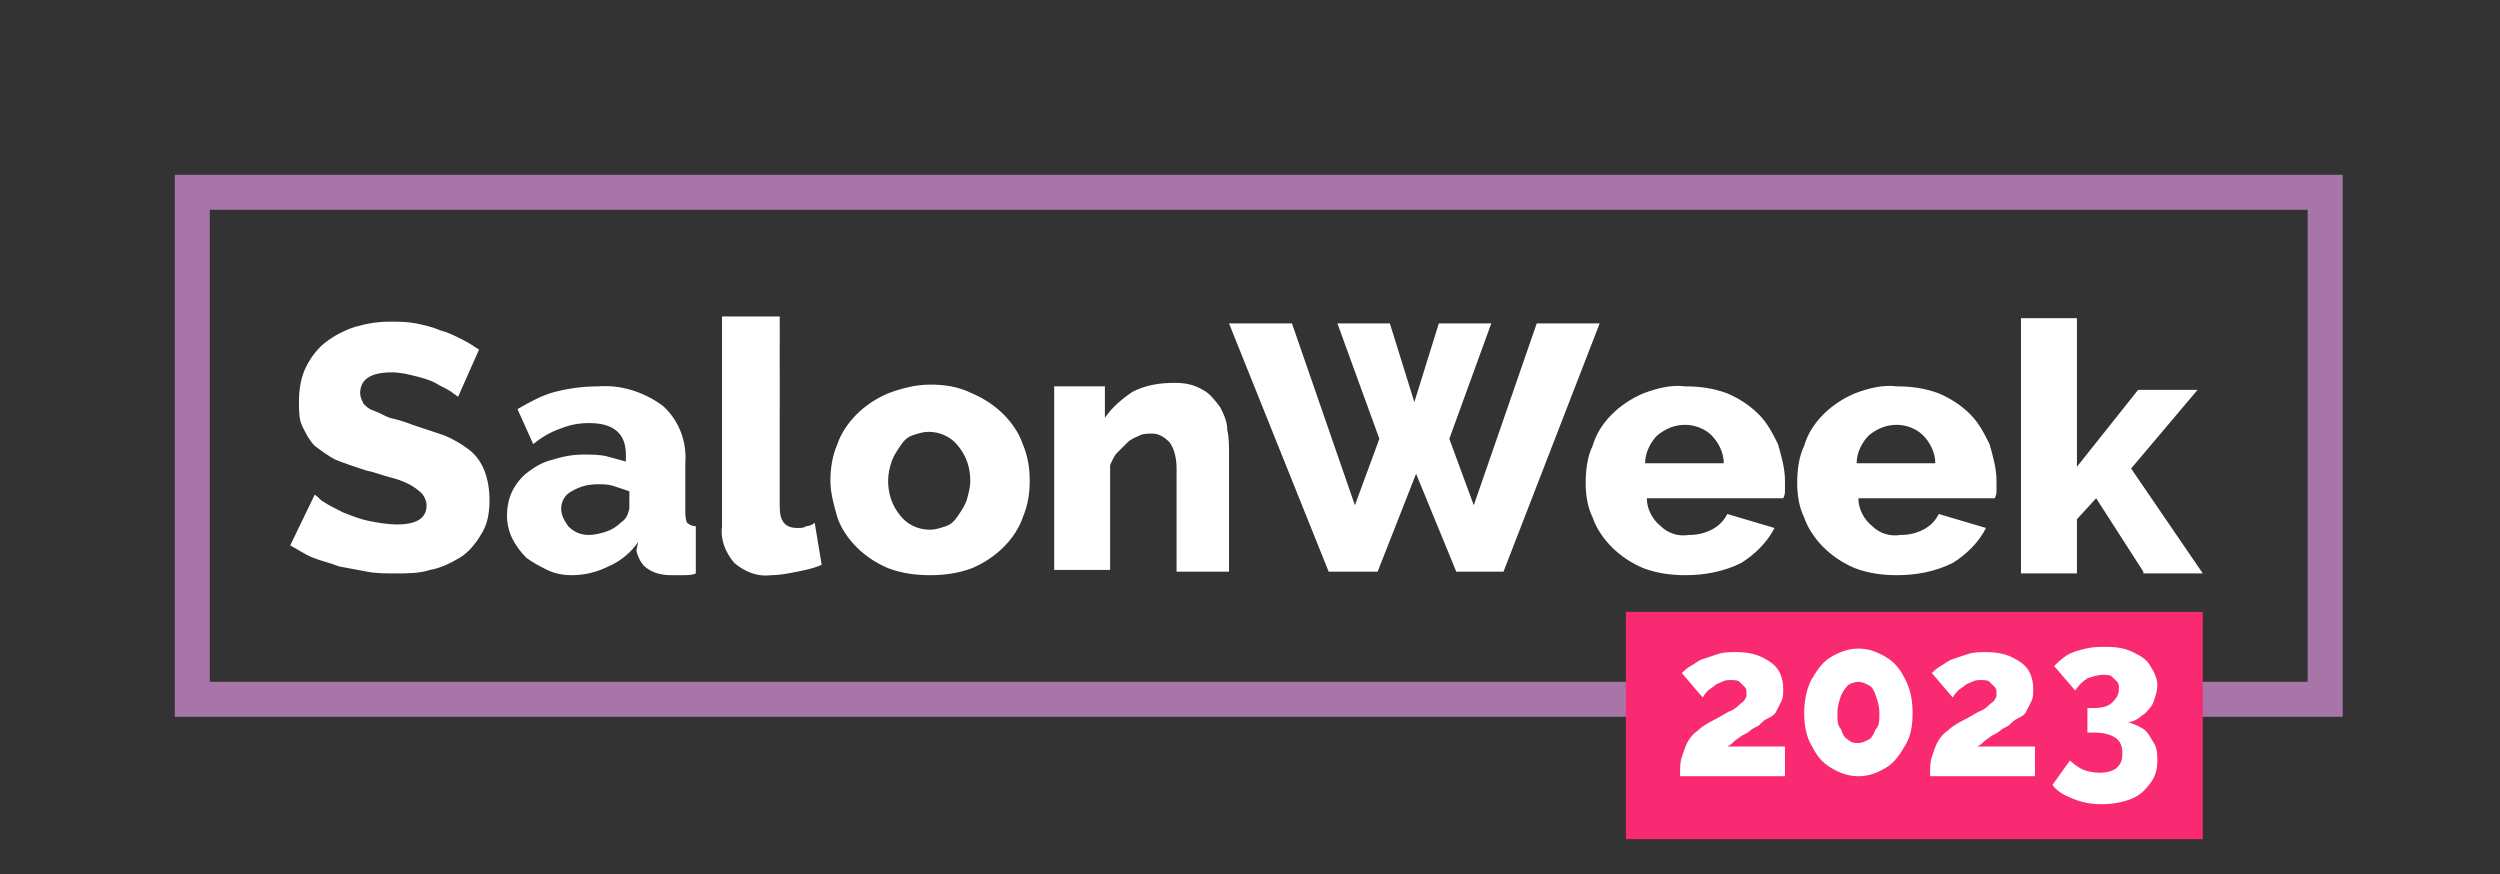 <?xml version="1.0" encoding="UTF-8"?> <!-- Generator: Adobe Illustrator 23.0.3, SVG Export Plug-In . SVG Version: 6.00 Build 0) --> <svg xmlns="http://www.w3.org/2000/svg" xmlns:xlink="http://www.w3.org/1999/xlink" id="Слой_1" x="0px" y="0px" viewBox="0 0 143 50" style="enable-background:new 0 0 143 50;" xml:space="preserve"><rect x="0" y="0" width="143" height="50" fill="#333333" stroke="none"/> <style type="text/css"> .st0{clip-path:url(#SVGID_2_);} .st1{fill:#A875A8;} .st2{fill:#FFFFFF;} .st3{fill:#F92A71;} </style> <g> <defs> <rect id="SVGID_1_" y="0" width="143" height="50"></rect> </defs> <clipPath id="SVGID_2_"> <use xlink:href="#SVGID_1_" style="overflow:visible;"></use> </clipPath> <g id="a" class="st0"> <g transform="translate(-6 83)"> <path class="st1" d="M18-71v27h120v-27H18 M16-73h124v31H16V-73z"></path> <path class="st2" d="M32.2-60.3c-0.1-0.1-0.3-0.2-0.4-0.3c-0.3-0.2-0.6-0.3-0.9-0.5c-0.4-0.2-0.8-0.3-1.2-0.4 c-0.4-0.1-0.8-0.2-1.3-0.2c-1.2,0-1.8,0.4-1.8,1.2c0,0.2,0.1,0.4,0.2,0.6c0.2,0.2,0.3,0.3,0.6,0.4c0.3,0.1,0.6,0.3,0.9,0.4 c0.4,0.1,0.8,0.2,1.3,0.4c0.6,0.2,1.2,0.4,1.8,0.6c0.5,0.2,1,0.5,1.4,0.8c0.4,0.3,0.7,0.7,0.9,1.2c0.2,0.5,0.3,1.1,0.3,1.7 c0,0.7-0.1,1.4-0.5,2c-0.3,0.5-0.7,1-1.2,1.3c-0.5,0.3-1.1,0.6-1.7,0.7c-0.6,0.2-1.3,0.2-2,0.2c-0.5,0-1.1,0-1.6-0.1 c-0.5-0.1-1.1-0.2-1.6-0.3c-0.5-0.2-1-0.3-1.5-0.5c-0.5-0.2-0.9-0.5-1.3-0.7l1.4-2.9c0.2,0.1,0.3,0.3,0.5,0.4 c0.3,0.2,0.7,0.4,1.1,0.6c0.5,0.2,1,0.4,1.5,0.5c0.5,0.1,1.1,0.2,1.6,0.2c1.2,0,1.7-0.4,1.7-1.1c0-0.2-0.1-0.5-0.3-0.7 c-0.2-0.2-0.5-0.4-0.7-0.5c-0.4-0.2-0.7-0.3-1.1-0.4c-0.4-0.1-0.9-0.3-1.4-0.4c-0.6-0.2-1.2-0.4-1.7-0.6 c-0.4-0.2-0.8-0.5-1.2-0.8c-0.3-0.3-0.5-0.7-0.7-1.1c-0.2-0.4-0.2-0.9-0.2-1.4c0-0.7,0.1-1.4,0.4-2c0.3-0.6,0.7-1.1,1.1-1.4 c0.5-0.4,1.1-0.7,1.7-0.9c0.7-0.2,1.3-0.3,2-0.3c0.5,0,1,0,1.5,0.1c0.5,0.1,0.9,0.2,1.4,0.4c0.4,0.1,0.8,0.3,1.2,0.5 c0.4,0.2,0.7,0.4,1,0.6L32.2-60.3z M38.7-50.1c-0.5,0-1-0.1-1.4-0.3c-0.4-0.2-0.8-0.4-1.2-0.7c-0.3-0.3-0.6-0.7-0.8-1.1 c-0.2-0.4-0.3-0.9-0.3-1.3c0-0.5,0.1-1,0.3-1.4c0.2-0.4,0.5-0.8,0.9-1.1c0.4-0.3,0.9-0.6,1.4-0.7c0.6-0.2,1.2-0.3,1.8-0.3 c0.4,0,0.9,0,1.3,0.1c0.4,0.1,0.7,0.2,1.1,0.3V-57c0-1.2-0.7-1.8-2.1-1.8c-0.6,0-1.1,0.1-1.6,0.3c-0.6,0.2-1.1,0.5-1.6,0.9 l-0.9-2c0.7-0.4,1.4-0.8,2.2-1c0.8-0.2,1.6-0.3,2.4-0.3c1.3-0.1,2.6,0.3,3.7,1.1c0.9,0.8,1.4,2,1.3,3.3v2.7c0,0.2,0,0.5,0.1,0.7 c0.1,0.1,0.3,0.2,0.5,0.2v2.7c-0.2,0.1-0.5,0.1-0.8,0.1c-0.2,0-0.4,0-0.6,0c-0.5,0-1-0.1-1.4-0.4c-0.3-0.2-0.5-0.6-0.6-1L42.5-52 c-0.4,0.6-1,1.1-1.7,1.4C40.2-50.3,39.5-50.1,38.7-50.1z M39.7-52.4c0.3,0,0.7-0.1,1-0.2c0.3-0.1,0.6-0.3,0.8-0.5 c0.3-0.2,0.4-0.4,0.5-0.8v-1c-0.3-0.1-0.6-0.2-0.9-0.3c-0.3-0.1-0.6-0.1-0.9-0.1c-0.5,0-1,0.1-1.5,0.4c-0.4,0.2-0.6,0.6-0.6,1 c0,0.4,0.2,0.7,0.4,1C38.9-52.5,39.3-52.4,39.7-52.4z M47.4-64.9h3.2V-54c0,0.8,0.3,1.2,1,1.2c0.2,0,0.4,0,0.5-0.1 c0.2,0,0.4-0.1,0.5-0.2l0.4,2.4c-0.4,0.2-0.9,0.3-1.4,0.4c-0.5,0.1-1,0.2-1.5,0.2c-0.8,0.1-1.5-0.2-2.1-0.7 c-0.5-0.6-0.8-1.3-0.7-2.1V-64.9z M59.2-50.1c-0.8,0-1.6-0.1-2.4-0.4c-0.7-0.3-1.3-0.7-1.8-1.2c-0.5-0.5-0.9-1.1-1.1-1.7 c-0.2-0.7-0.4-1.4-0.4-2.1c0-0.7,0.1-1.4,0.4-2.1c0.2-0.6,0.6-1.2,1.1-1.7c0.5-0.5,1.1-0.9,1.8-1.2c0.8-0.3,1.6-0.5,2.4-0.5 c0.8,0,1.6,0.1,2.4,0.5c0.7,0.3,1.3,0.7,1.8,1.2c0.5,0.5,0.9,1.1,1.1,1.7c0.3,0.7,0.4,1.4,0.4,2.1c0,0.7-0.1,1.4-0.4,2.1 c-0.2,0.6-0.6,1.2-1.1,1.7c-0.5,0.5-1.1,0.9-1.8,1.2C60.8-50.2,60-50.1,59.2-50.1z M56.8-55.5c0,0.7,0.2,1.4,0.7,2 c0.4,0.5,1,0.8,1.7,0.8c0.3,0,0.6-0.1,0.9-0.2c0.3-0.1,0.5-0.3,0.7-0.6c0.2-0.3,0.4-0.6,0.5-0.9c0.1-0.4,0.2-0.7,0.2-1.1 c0-0.7-0.2-1.4-0.7-2c-0.4-0.5-1-0.8-1.7-0.8c-0.3,0-0.6,0.1-0.9,0.2c-0.3,0.1-0.5,0.3-0.7,0.6c-0.2,0.3-0.4,0.6-0.5,0.9 C56.9-56.3,56.8-55.9,56.8-55.5z M76.5-50.3h-3.2v-5.9c0-0.5-0.1-1.1-0.4-1.5c-0.3-0.3-0.6-0.5-1-0.5c-0.2,0-0.5,0-0.7,0.1 c-0.2,0.1-0.5,0.2-0.7,0.4c-0.2,0.2-0.4,0.4-0.6,0.6c-0.2,0.2-0.3,0.5-0.4,0.7v6h-3.2v-10.5h2.9v1.8c0.4-0.6,1-1.1,1.6-1.5 c0.8-0.4,1.6-0.5,2.4-0.5c0.6,0,1.1,0.1,1.6,0.4c0.4,0.2,0.7,0.6,1,1c0.2,0.4,0.4,0.8,0.4,1.3c0.1,0.4,0.1,0.9,0.1,1.4V-50.3z M82.5-64.5h3l1.4,4.5l1.4-4.5h3l-2.4,6.6l1.4,3.8l3.6-10.4h3.6L92-50.3h-2.7L87-55.9l-2.2,5.6H82l-5.7-14.2h3.6l3.6,10.4 l1.4-3.8L82.5-64.5z M102.4-50.1c-0.8,0-1.6-0.1-2.4-0.4c-0.7-0.3-1.3-0.7-1.8-1.2c-0.5-0.5-0.9-1.1-1.1-1.7 c-0.3-0.6-0.4-1.3-0.4-2c0-0.7,0.1-1.5,0.4-2.1c0.2-0.7,0.6-1.3,1.1-1.8c0.5-0.5,1.1-0.9,1.8-1.2c0.8-0.3,1.6-0.5,2.4-0.4 c0.8,0,1.6,0.1,2.4,0.4c0.7,0.3,1.3,0.7,1.8,1.2c0.5,0.5,0.8,1.1,1.1,1.7c0.2,0.7,0.4,1.4,0.4,2.1c0,0.2,0,0.4,0,0.5 c0,0.2,0,0.3-0.1,0.5h-7.8c0,0.6,0.3,1.2,0.8,1.6c0.4,0.4,1,0.6,1.6,0.5c0.5,0,0.9-0.1,1.3-0.3c0.4-0.2,0.7-0.5,0.9-0.9l2.7,0.8 c-0.4,0.8-1.1,1.5-1.9,2C104.6-50.3,103.5-50.1,102.4-50.1z M104.6-56.5c0-0.6-0.3-1.2-0.7-1.6c-0.4-0.4-1-0.6-1.5-0.6 c-0.6,0-1.1,0.2-1.6,0.6c-0.4,0.4-0.7,1-0.7,1.6H104.6z M114.5-50.1c-0.8,0-1.6-0.1-2.4-0.4c-0.7-0.3-1.3-0.7-1.8-1.2 c-0.5-0.5-0.9-1.1-1.1-1.7c-0.3-0.6-0.4-1.3-0.4-2c0-0.7,0.1-1.5,0.4-2.1c0.2-0.7,0.6-1.3,1.1-1.8c0.5-0.5,1.1-0.9,1.8-1.2 c0.8-0.3,1.6-0.5,2.4-0.4c0.8,0,1.6,0.1,2.4,0.4c0.7,0.3,1.3,0.7,1.8,1.2c0.5,0.5,0.8,1.1,1.1,1.7c0.2,0.7,0.4,1.4,0.4,2.1 c0,0.2,0,0.4,0,0.5c0,0.2,0,0.3-0.1,0.5h-7.8c0,0.6,0.3,1.2,0.8,1.6c0.4,0.4,1,0.6,1.6,0.5c0.5,0,0.9-0.1,1.3-0.3 c0.4-0.2,0.7-0.5,0.9-0.9l2.7,0.8c-0.4,0.8-1.1,1.5-1.9,2C116.7-50.3,115.6-50.1,114.5-50.1z M116.7-56.5c0-0.6-0.3-1.2-0.7-1.6 c-0.4-0.4-1-0.6-1.5-0.6c-0.6,0-1.1,0.2-1.6,0.6c-0.4,0.4-0.7,1-0.7,1.6H116.7z M128.6-50.3l-2.7-4.2l-1.1,1.2v3.1h-3.2v-14.6 h3.2v8.5l3.5-4.4h3.4l-3.8,4.5l4.1,6H128.6z"></path> </g> <g transform="translate(-6 83)"> <rect x="99" y="-48" class="st3" width="33" height="13"></rect> <g> <g> <path class="st2" d="M102.1-38.7c0-0.4,0-0.7,0.1-1c0.1-0.3,0.2-0.6,0.3-0.8s0.3-0.5,0.6-0.7c0.2-0.2,0.5-0.4,0.9-0.6 c0.4-0.2,0.7-0.4,0.9-0.5c0.3-0.1,0.5-0.3,0.6-0.4c0.1-0.1,0.3-0.2,0.3-0.3c0.1-0.1,0.1-0.2,0.1-0.3c0-0.2,0-0.3-0.1-0.4 c-0.1-0.1-0.2-0.2-0.3-0.3s-0.3-0.1-0.5-0.1c-0.2,0-0.3,0-0.5,0.1s-0.3,0.1-0.4,0.2c-0.1,0.1-0.3,0.2-0.4,0.3 c-0.1,0.1-0.2,0.2-0.3,0.4l-1.2-1.4c0.1-0.1,0.3-0.3,0.5-0.4s0.4-0.3,0.7-0.4c0.3-0.1,0.6-0.2,0.9-0.3c0.3-0.1,0.7-0.1,1-0.1 c0.6,0,1.1,0.1,1.5,0.3c0.4,0.2,0.7,0.4,0.9,0.7c0.2,0.3,0.3,0.7,0.3,1.1c0,0.3,0,0.5-0.1,0.7s-0.2,0.4-0.3,0.6 s-0.3,0.3-0.5,0.4c-0.2,0.1-0.3,0.2-0.5,0.4c-0.2,0.1-0.4,0.2-0.5,0.3s-0.3,0.2-0.5,0.3c-0.1,0.1-0.3,0.2-0.4,0.3 s-0.2,0.2-0.4,0.3h3.3v1.7H102.1z"></path> <path class="st2" d="M115.4-42.2c0,0.7-0.1,1.3-0.4,1.8c-0.3,0.5-0.6,1-1.1,1.3c-0.5,0.3-1,0.5-1.6,0.5c-0.6,0-1.1-0.2-1.6-0.5 c-0.5-0.3-0.8-0.7-1.1-1.3c-0.3-0.5-0.4-1.2-0.4-1.8s0.1-1.3,0.4-1.9c0.3-0.5,0.6-1,1.1-1.3c0.5-0.3,1-0.5,1.6-0.5 c0.6,0,1.1,0.2,1.6,0.5c0.5,0.3,0.8,0.7,1.1,1.3C115.3-43.5,115.4-42.9,115.4-42.2z M113.5-42.2c0-0.4-0.1-0.7-0.2-1 c-0.1-0.3-0.2-0.5-0.4-0.6s-0.4-0.2-0.6-0.2c-0.2,0-0.5,0.1-0.6,0.2c-0.2,0.2-0.3,0.4-0.4,0.6c-0.1,0.3-0.2,0.6-0.2,1 c0,0.4,0,0.7,0.2,0.9c0.1,0.3,0.2,0.5,0.4,0.6c0.2,0.2,0.4,0.2,0.6,0.2c0.2,0,0.4-0.1,0.6-0.2s0.3-0.4,0.4-0.6 C113.5-41.5,113.5-41.8,113.5-42.2z"></path> <path class="st2" d="M116.4-38.7c0-0.4,0-0.7,0.1-1c0.1-0.3,0.2-0.6,0.3-0.8s0.3-0.5,0.6-0.7c0.2-0.2,0.5-0.4,0.9-0.6 c0.4-0.2,0.7-0.4,0.9-0.5c0.3-0.1,0.5-0.3,0.6-0.4c0.1-0.1,0.3-0.2,0.3-0.3c0.1-0.1,0.1-0.2,0.1-0.3c0-0.2,0-0.3-0.1-0.4 c-0.1-0.1-0.2-0.2-0.3-0.3s-0.3-0.1-0.5-0.1c-0.2,0-0.3,0-0.5,0.1s-0.3,0.1-0.4,0.2c-0.1,0.1-0.3,0.2-0.4,0.3 c-0.1,0.1-0.2,0.2-0.3,0.4l-1.2-1.4c0.1-0.1,0.3-0.3,0.5-0.4s0.4-0.3,0.7-0.4c0.3-0.1,0.6-0.2,0.9-0.3c0.3-0.1,0.7-0.1,1-0.1 c0.6,0,1.1,0.1,1.5,0.3c0.4,0.2,0.7,0.4,0.9,0.7c0.2,0.3,0.3,0.7,0.3,1.1c0,0.3,0,0.5-0.1,0.7s-0.2,0.4-0.3,0.6 s-0.3,0.3-0.5,0.4c-0.2,0.1-0.3,0.2-0.5,0.4c-0.2,0.1-0.4,0.2-0.5,0.3s-0.3,0.2-0.5,0.3c-0.1,0.1-0.3,0.2-0.4,0.3 s-0.2,0.2-0.4,0.3h3.3v1.7H116.4z"></path> <path class="st2" d="M127.7-41.7c0.3,0.1,0.6,0.2,0.9,0.4c0.3,0.2,0.4,0.5,0.6,0.8s0.2,0.7,0.2,1c0,0.5-0.1,0.9-0.4,1.3 c-0.3,0.4-0.6,0.7-1.1,0.9c-0.5,0.2-1.1,0.3-1.7,0.3c-0.6,0-1.1-0.1-1.6-0.3s-0.9-0.4-1.2-0.8l1-1.4c0.2,0.2,0.5,0.4,0.7,0.5 s0.6,0.2,1,0.2c0.4,0,0.8-0.1,1-0.3c0.2-0.2,0.3-0.4,0.3-0.8c0-0.4-0.1-0.7-0.4-0.9c-0.3-0.2-0.7-0.3-1.3-0.3h-0.3v-1.4h0.4 c0.4,0,0.8-0.1,1-0.3s0.4-0.4,0.4-0.8c0-0.2,0-0.3-0.1-0.4s-0.2-0.2-0.3-0.3c-0.1-0.1-0.3-0.1-0.5-0.1c-0.3,0-0.6,0.1-0.9,0.2 c-0.3,0.2-0.5,0.4-0.7,0.7l-1.2-1.4c0.2-0.2,0.4-0.4,0.7-0.6s0.7-0.3,1.1-0.4c0.4-0.1,0.8-0.1,1.2-0.1c0.6,0,1.1,0.1,1.5,0.3 c0.4,0.2,0.8,0.4,1,0.8c0.2,0.3,0.4,0.7,0.4,1.1c0,0.3-0.1,0.6-0.2,0.9c-0.1,0.3-0.3,0.5-0.5,0.7 C128.2-41.8,128-41.7,127.7-41.7z"></path> </g> </g> </g> </g> </g> </svg> 
